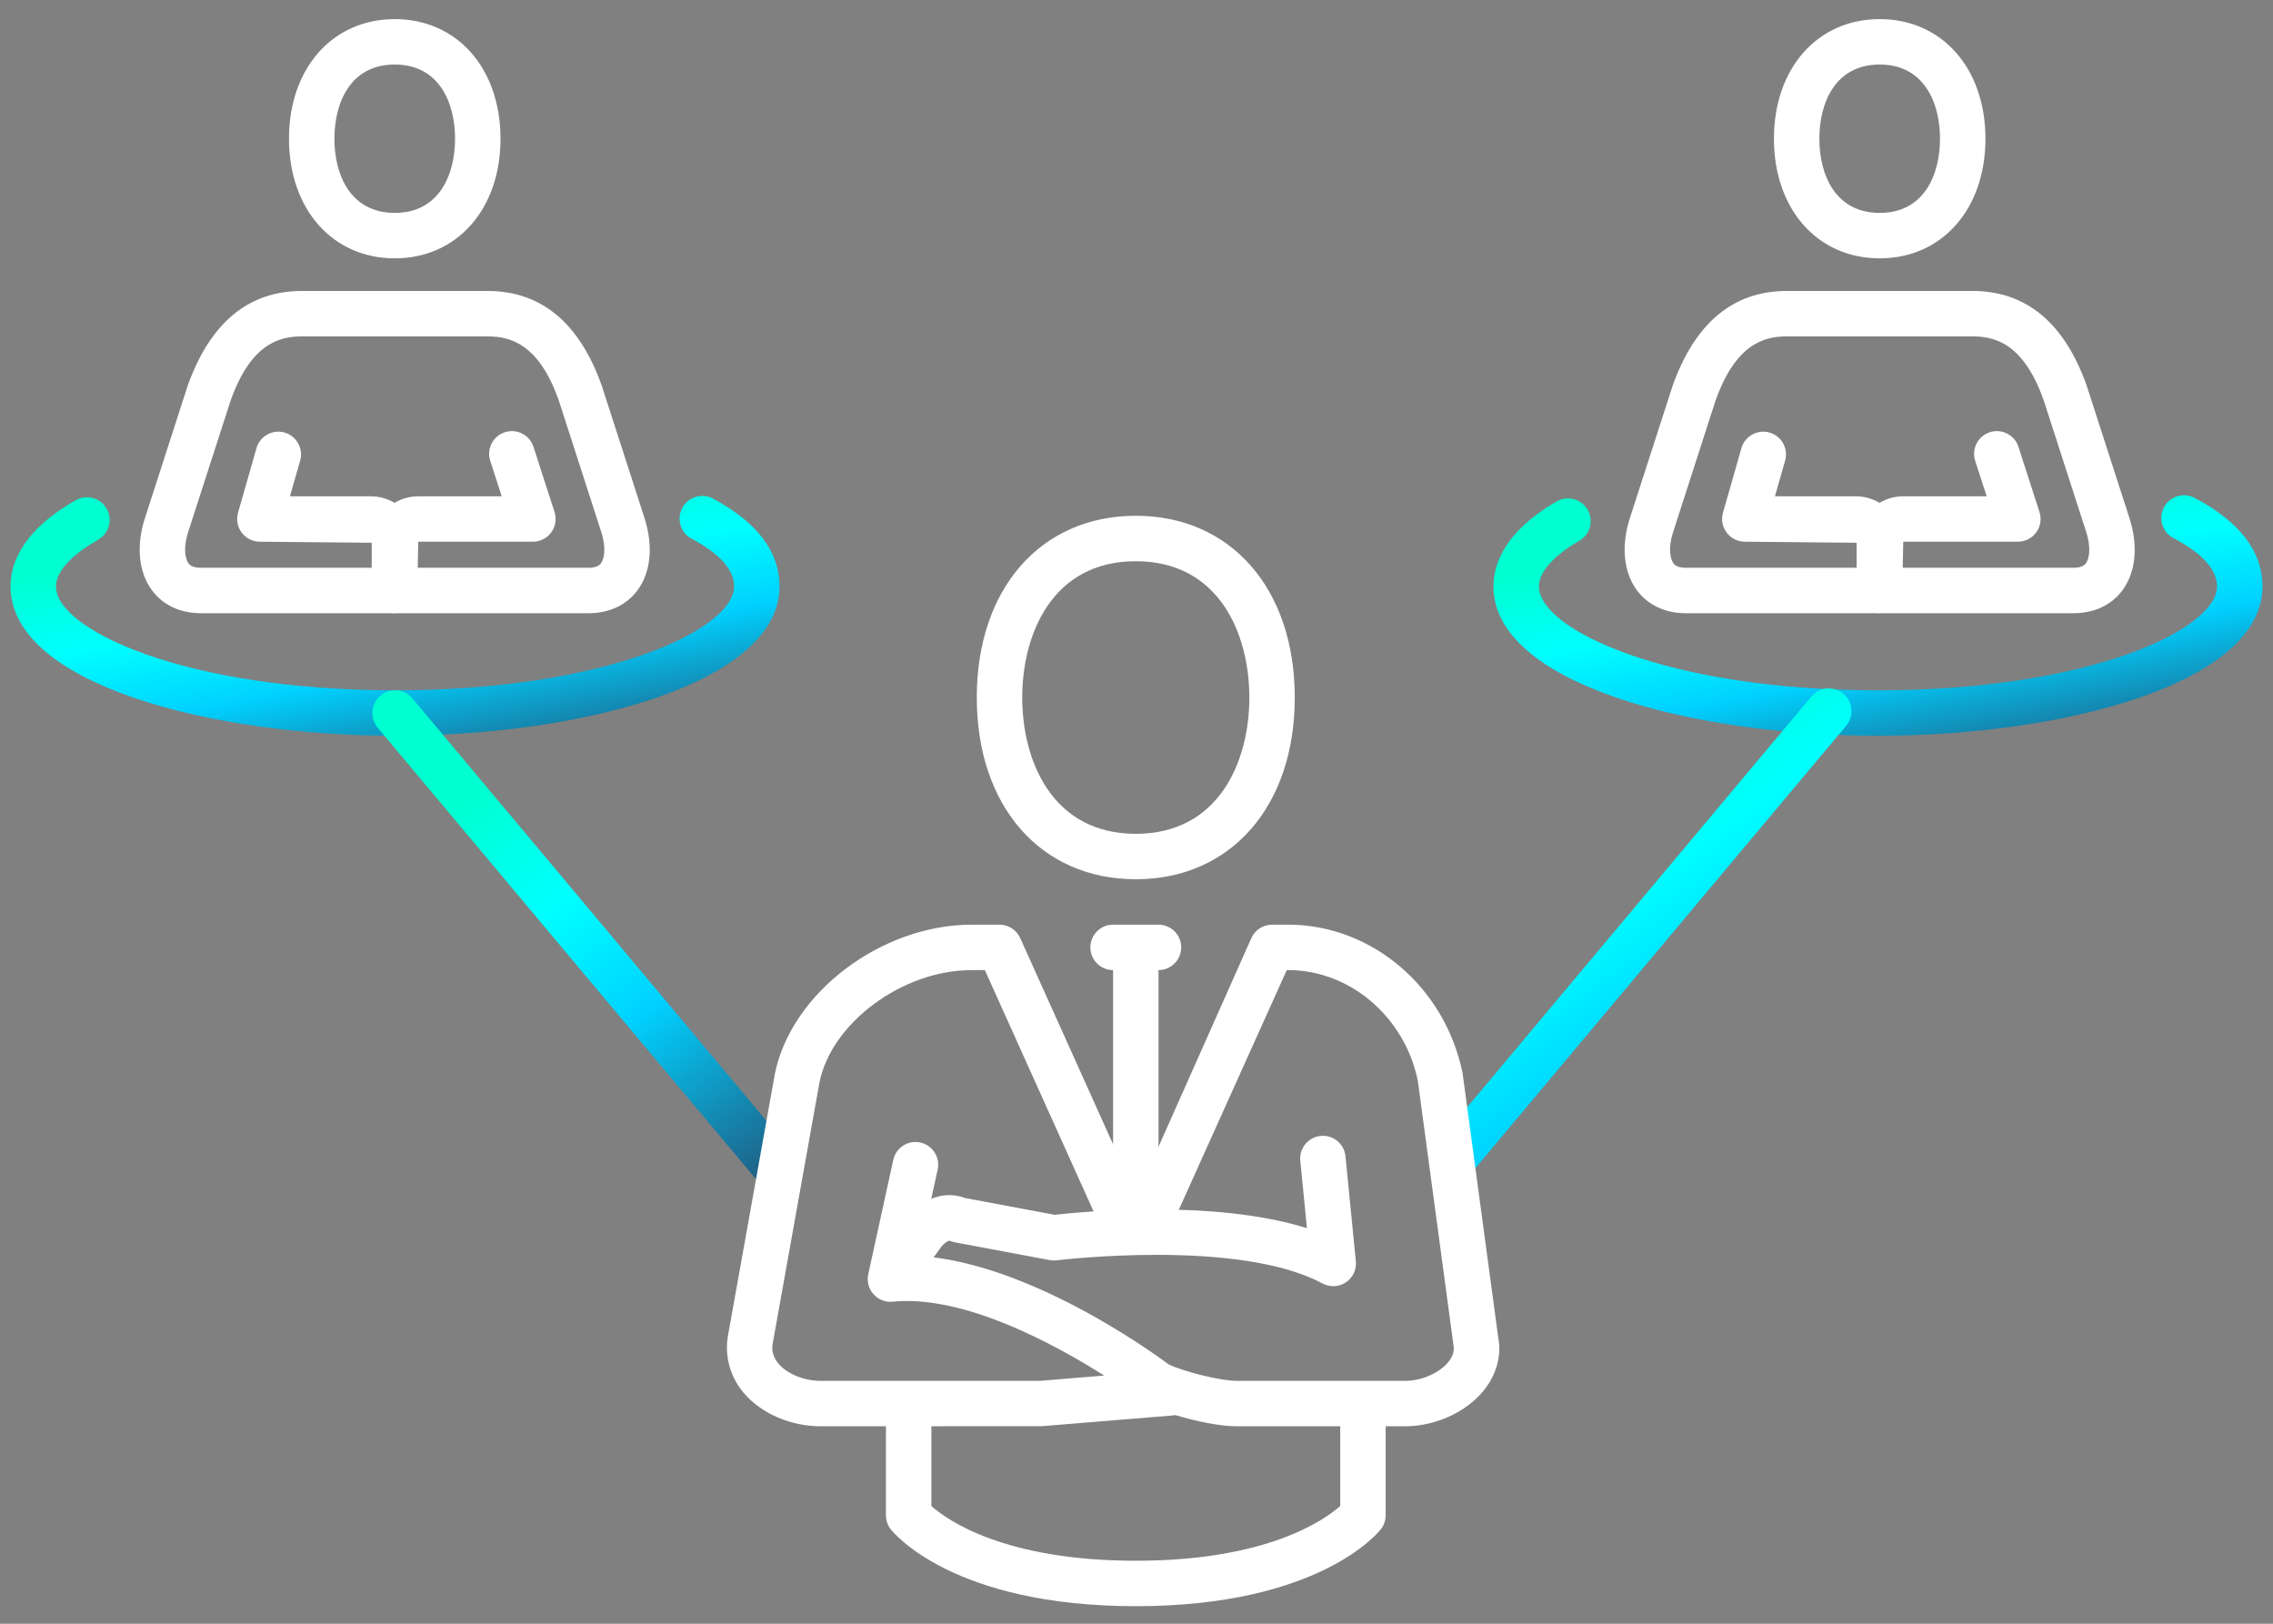 <svg xmlns="http://www.w3.org/2000/svg" width="112" height="80" viewBox="0 0 112 80" fill="none"><rect x="0" y="0" width="112" height="80" fill="#808080" stroke="none"/><path d="M92.535 36.25C83.351 36.25 73.589 33.671 73.589 28.892C73.589 27.805 74.129 26.197 76.698 24.706C77.231 24.395 77.917 24.576 78.227 25.111C78.538 25.646 78.356 26.331 77.821 26.641C76.536 27.388 75.828 28.187 75.828 28.892C75.828 31.029 82.184 34.012 92.535 34.012C102.886 34.012 109.242 31.029 109.242 28.892C109.242 28.064 108.519 27.262 107.093 26.51C106.546 26.221 106.337 25.545 106.626 24.998C106.914 24.451 107.591 24.241 108.138 24.53C110.356 25.701 111.481 27.168 111.481 28.892C111.481 33.671 101.719 36.25 92.535 36.25Z" fill="url(#paint0_linear_20868_10608)"></path><path d="M19.465 36.25C10.28 36.25 0.519 33.671 0.519 28.891C0.519 27.785 1.077 26.151 3.733 24.645C4.271 24.341 4.954 24.529 5.259 25.067C5.563 25.604 5.375 26.287 4.837 26.592C3.496 27.352 2.758 28.169 2.758 28.892C2.758 31.029 9.114 34.011 19.465 34.011C29.816 34.011 36.172 31.029 36.172 28.892C36.172 28.074 35.467 27.283 34.077 26.539C33.532 26.247 33.327 25.569 33.618 25.024C33.91 24.479 34.588 24.275 35.133 24.565C37.308 25.729 38.41 27.185 38.41 28.891C38.411 33.671 28.649 36.25 19.465 36.25Z" fill="url(#paint1_linear_20868_10608)"></path><path d="M38.021 58.389C37.702 58.389 37.385 58.253 37.163 57.989L18.607 35.85C18.21 35.376 18.273 34.67 18.746 34.273C19.22 33.876 19.925 33.938 20.323 34.411L38.879 56.55C39.275 57.024 39.213 57.73 38.74 58.128C38.53 58.303 38.275 58.389 38.021 58.389Z" fill="url(#paint2_linear_20868_10608)"></path><path d="M71.555 58.295C71.301 58.295 71.046 58.209 70.836 58.034C70.363 57.637 70.301 56.931 70.697 56.457L89.253 34.318C89.649 33.844 90.355 33.781 90.83 34.179C91.303 34.576 91.366 35.282 90.969 35.756L72.413 57.895C72.192 58.159 71.874 58.295 71.555 58.295Z" fill="url(#paint3_linear_20868_10608)"></path><path d="M92.61 30.203C91.992 30.203 91.49 29.702 91.49 29.084V26.741C91.49 25.479 92.518 24.451 93.781 24.451H97.891L97.326 22.704C97.136 22.115 97.459 21.485 98.047 21.294C98.639 21.104 99.267 21.428 99.457 22.015L100.494 25.226C100.604 25.567 100.544 25.94 100.334 26.229C100.123 26.518 99.787 26.689 99.429 26.689H93.781L93.729 29.084C93.729 29.702 93.228 30.203 92.61 30.203Z" fill="white"></path><path d="M92.609 30.203C91.991 30.203 91.49 29.702 91.49 29.084V26.741L85.974 26.689C85.623 26.689 85.292 26.524 85.081 26.244C84.869 25.963 84.802 25.6 84.898 25.262L85.808 22.08C85.978 21.486 86.598 21.142 87.192 21.311C87.785 21.482 88.13 22.101 87.96 22.695L87.458 24.451H91.438C92.701 24.451 93.729 25.478 93.729 26.741V29.084C93.729 29.702 93.228 30.203 92.609 30.203Z" fill="white"></path><path d="M92.62 12.728C89.552 12.728 87.409 10.305 87.409 6.835C87.409 3.365 89.552 0.942 92.62 0.942C95.688 0.942 97.831 3.365 97.831 6.835C97.831 10.305 95.688 12.728 92.62 12.728ZM92.62 3.18C90.428 3.18 89.647 5.068 89.647 6.835C89.647 8.602 90.428 10.489 92.62 10.489C94.811 10.489 95.592 8.602 95.592 6.835C95.592 5.068 94.811 3.18 92.62 3.18Z" fill="white"></path><path d="M102.166 30.213H83.072C82.049 30.213 81.189 29.808 80.65 29.074C80.002 28.189 79.875 26.908 80.3 25.56L82.412 19.021C83.519 15.902 85.409 14.336 88.04 14.336H97.198C99.829 14.336 101.719 15.902 102.816 18.99L104.936 25.553C105.364 26.909 105.236 28.19 104.588 29.074C104.05 29.808 103.19 30.213 102.166 30.213ZM88.04 16.574C86.93 16.574 85.528 16.934 84.531 19.74L82.433 26.241C82.192 27.001 82.295 27.53 82.456 27.75C82.496 27.806 82.62 27.974 83.072 27.974H102.166C102.619 27.974 102.742 27.806 102.783 27.75C102.944 27.53 103.046 27.001 102.804 26.233L100.697 19.709C99.71 16.934 98.308 16.574 97.198 16.574H88.04V16.574Z" fill="white"></path><path d="M19.439 30.204C18.821 30.204 18.32 29.703 18.32 29.084V26.742C18.32 25.479 19.348 24.451 20.61 24.451H24.721L24.156 22.704C23.966 22.116 24.289 21.485 24.877 21.295C25.469 21.105 26.097 21.428 26.286 22.015L27.324 25.226C27.433 25.567 27.374 25.94 27.163 26.229C26.952 26.519 26.616 26.69 26.258 26.69H20.61L20.558 29.084C20.558 29.703 20.057 30.204 19.439 30.204Z" fill="white"></path><path d="M19.439 30.203C18.821 30.203 18.32 29.702 18.32 29.084V26.741L12.804 26.689C12.453 26.689 12.122 26.524 11.911 26.244C11.699 25.963 11.632 25.6 11.728 25.262L12.638 22.08C12.807 21.486 13.427 21.142 14.021 21.311C14.615 21.482 14.96 22.101 14.79 22.695L14.288 24.451H18.268C19.53 24.451 20.558 25.478 20.558 26.741V29.084C20.558 29.702 20.057 30.203 19.439 30.203Z" fill="white"></path><path d="M19.451 12.728C16.383 12.728 14.24 10.305 14.24 6.835C14.24 3.365 16.383 0.942 19.451 0.942C22.519 0.942 24.662 3.365 24.662 6.835C24.662 10.305 22.519 12.728 19.451 12.728ZM19.451 3.18C17.259 3.18 16.478 5.068 16.478 6.835C16.478 8.602 17.259 10.489 19.451 10.489C21.642 10.489 22.423 8.602 22.423 6.835C22.423 5.068 21.642 3.18 19.451 3.18Z" fill="white"></path><path d="M28.997 30.213H9.903C8.879 30.213 8.019 29.808 7.481 29.074C6.832 28.189 6.705 26.908 7.131 25.56L9.242 19.021C10.35 15.902 12.24 14.336 14.871 14.336H24.028C26.659 14.336 28.549 15.902 29.647 18.99L31.767 25.553C32.194 26.909 32.067 28.19 31.419 29.074C30.88 29.808 30.02 30.213 28.997 30.213ZM14.871 16.574C13.76 16.574 12.359 16.934 11.362 19.74L9.263 26.241C9.023 27.001 9.125 27.53 9.286 27.75C9.327 27.806 9.45 27.974 9.903 27.974H28.997C29.449 27.974 29.573 27.806 29.613 27.75C29.774 27.53 29.877 27.001 29.634 26.233L27.527 19.709C26.541 16.934 25.139 16.574 24.028 16.574H14.871V16.574Z" fill="white"></path><path d="M57.084 47.796H54.846C54.228 47.796 53.727 47.295 53.727 46.677C53.727 46.059 54.228 45.558 54.846 45.558H57.084C57.702 45.558 58.203 46.059 58.203 46.677C58.203 47.295 57.702 47.796 57.084 47.796Z" fill="white"></path><path d="M55.965 43.319C51.279 43.319 48.13 39.721 48.13 34.366C48.13 29.01 51.279 25.412 55.965 25.412C60.651 25.412 63.799 29.01 63.799 34.366C63.799 39.721 60.651 43.319 55.965 43.319ZM55.965 27.651C51.834 27.651 50.369 31.268 50.369 34.366C50.369 37.464 51.834 41.081 55.965 41.081C60.095 41.081 61.561 37.464 61.561 34.366C61.561 31.268 60.095 27.651 55.965 27.651Z" fill="white"></path><path d="M55.966 60.107C55.348 60.107 54.846 59.606 54.846 58.988V46.677C54.846 46.059 55.348 45.558 55.966 45.558C56.584 45.558 57.085 46.059 57.085 46.677V58.988C57.085 59.606 56.584 60.107 55.966 60.107Z" fill="white"></path><path d="M44.086 63.815C43.859 63.815 43.63 63.746 43.433 63.603C42.931 63.242 42.818 62.542 43.18 62.041L44.534 60.163C45.137 59.328 46.284 58.551 47.569 59.028L51.969 59.852C53.169 59.717 59.778 59.059 64.398 60.511L64.07 57.189C64.01 56.575 64.459 56.026 65.074 55.966C65.694 55.904 66.237 56.355 66.298 56.97L66.808 62.14C66.849 62.552 66.659 62.953 66.315 63.182C65.971 63.41 65.527 63.431 65.164 63.236C61.025 61.007 52.16 62.084 52.07 62.095C51.956 62.11 51.838 62.106 51.725 62.084L47.05 61.208C46.968 61.192 46.887 61.167 46.81 61.134C46.732 61.099 46.496 61.27 46.349 61.473L44.995 63.35C44.776 63.654 44.434 63.815 44.086 63.815Z" fill="white"></path><path d="M55.965 79.135C46.941 79.135 44.01 75.5 43.889 75.345C43.737 75.149 43.654 74.907 43.654 74.658V70.181C43.654 69.563 44.155 69.061 44.773 69.061C45.391 69.061 45.892 69.563 45.892 70.181V74.201C46.671 74.892 49.489 76.896 55.965 76.896C62.425 76.896 65.246 74.902 66.038 74.199V70.181C66.038 69.563 66.539 69.061 67.157 69.061C67.775 69.061 68.277 69.563 68.277 70.181V74.658C68.277 74.907 68.194 75.149 68.041 75.346C67.92 75.5 64.99 79.135 55.965 79.135Z" fill="white"></path><path d="M69.242 70.271H60.925C60.119 70.271 58.922 70.025 57.912 69.719C57.865 69.729 57.817 69.736 57.767 69.74L51.33 70.267L40.437 70.271C38.975 70.271 37.534 69.654 36.676 68.661C35.999 67.877 35.709 66.888 35.858 65.876L38.183 52.898C38.995 48.907 43.433 45.558 47.877 45.558H49.25C49.69 45.558 50.089 45.816 50.27 46.217L55.999 58.937L61.66 46.217C61.841 45.816 62.24 45.558 62.68 45.558H63.48C67.593 45.558 71.204 48.634 72.067 52.871L73.823 65.889C74 66.773 73.744 67.735 73.091 68.531C72.223 69.588 70.712 70.271 69.242 70.271ZM57.594 67.228C58.41 67.606 60.161 68.033 60.925 68.033H69.242C70.044 68.033 70.916 67.653 71.362 67.11C71.703 66.694 71.637 66.365 71.616 66.256L69.861 53.244C69.222 50.119 66.533 47.796 63.48 47.796H63.404L57.971 59.856C57.545 60.653 56.79 61.104 55.966 61.104H55.965C55.141 61.104 54.385 60.654 53.994 59.928L48.527 47.796H47.878C44.483 47.796 40.98 50.377 40.381 53.319L38.067 66.236C38.017 66.576 38.115 66.902 38.37 67.198C38.801 67.697 39.632 68.033 40.437 68.033H51.239L54.408 67.772C51.91 66.192 47.473 63.787 43.985 64.132C43.626 64.168 43.276 64.029 43.039 63.762C42.801 63.494 42.705 63.129 42.782 62.779L44.016 57.144C44.149 56.54 44.746 56.159 45.349 56.29C45.953 56.423 46.335 57.019 46.203 57.623L45.27 61.881C50.655 62.204 56.732 66.588 57.594 67.228Z" fill="white"></path><defs><linearGradient id="paint0_linear_20868_10608" x1="80.305" y1="25.709" x2="83.3" y2="41.484" gradientUnits="userSpaceOnUse"><stop offset="0.109" stop-color="#00FFD1"></stop><stop offset="0.348" stop-color="#00FFFF"></stop><stop offset="0.596" stop-color="#00D1FF"></stop><stop offset="1" stop-color="#225479"></stop></linearGradient><linearGradient id="paint1_linear_20868_10608" x1="7.235" y1="25.738" x2="10.214" y2="41.472" gradientUnits="userSpaceOnUse"><stop offset="0.109" stop-color="#00FFD1"></stop><stop offset="0.348" stop-color="#00FFFF"></stop><stop offset="0.596" stop-color="#00D1FF"></stop><stop offset="1" stop-color="#225479"></stop></linearGradient><linearGradient id="paint2_linear_20868_10608" x1="22.031" y1="36.703" x2="37.915" y2="59.022" gradientUnits="userSpaceOnUse"><stop offset="0.109" stop-color="#00FFD1"></stop><stop offset="0.348" stop-color="#00FFFF"></stop><stop offset="0.596" stop-color="#00D1FF"></stop><stop offset="1" stop-color="#225479"></stop></linearGradient><linearGradient id="paint3_linear_20868_10608" x1="74.122" y1="36.609" x2="90.006" y2="58.928" gradientUnits="userSpaceOnUse"><stop offset="0.109" stop-color="#00FFD1"></stop><stop offset="0.348" stop-color="#00FFFF"></stop><stop offset="0.596" stop-color="#00D1FF"></stop><stop offset="1" stop-color="#225479"></stop></linearGradient></defs></svg>